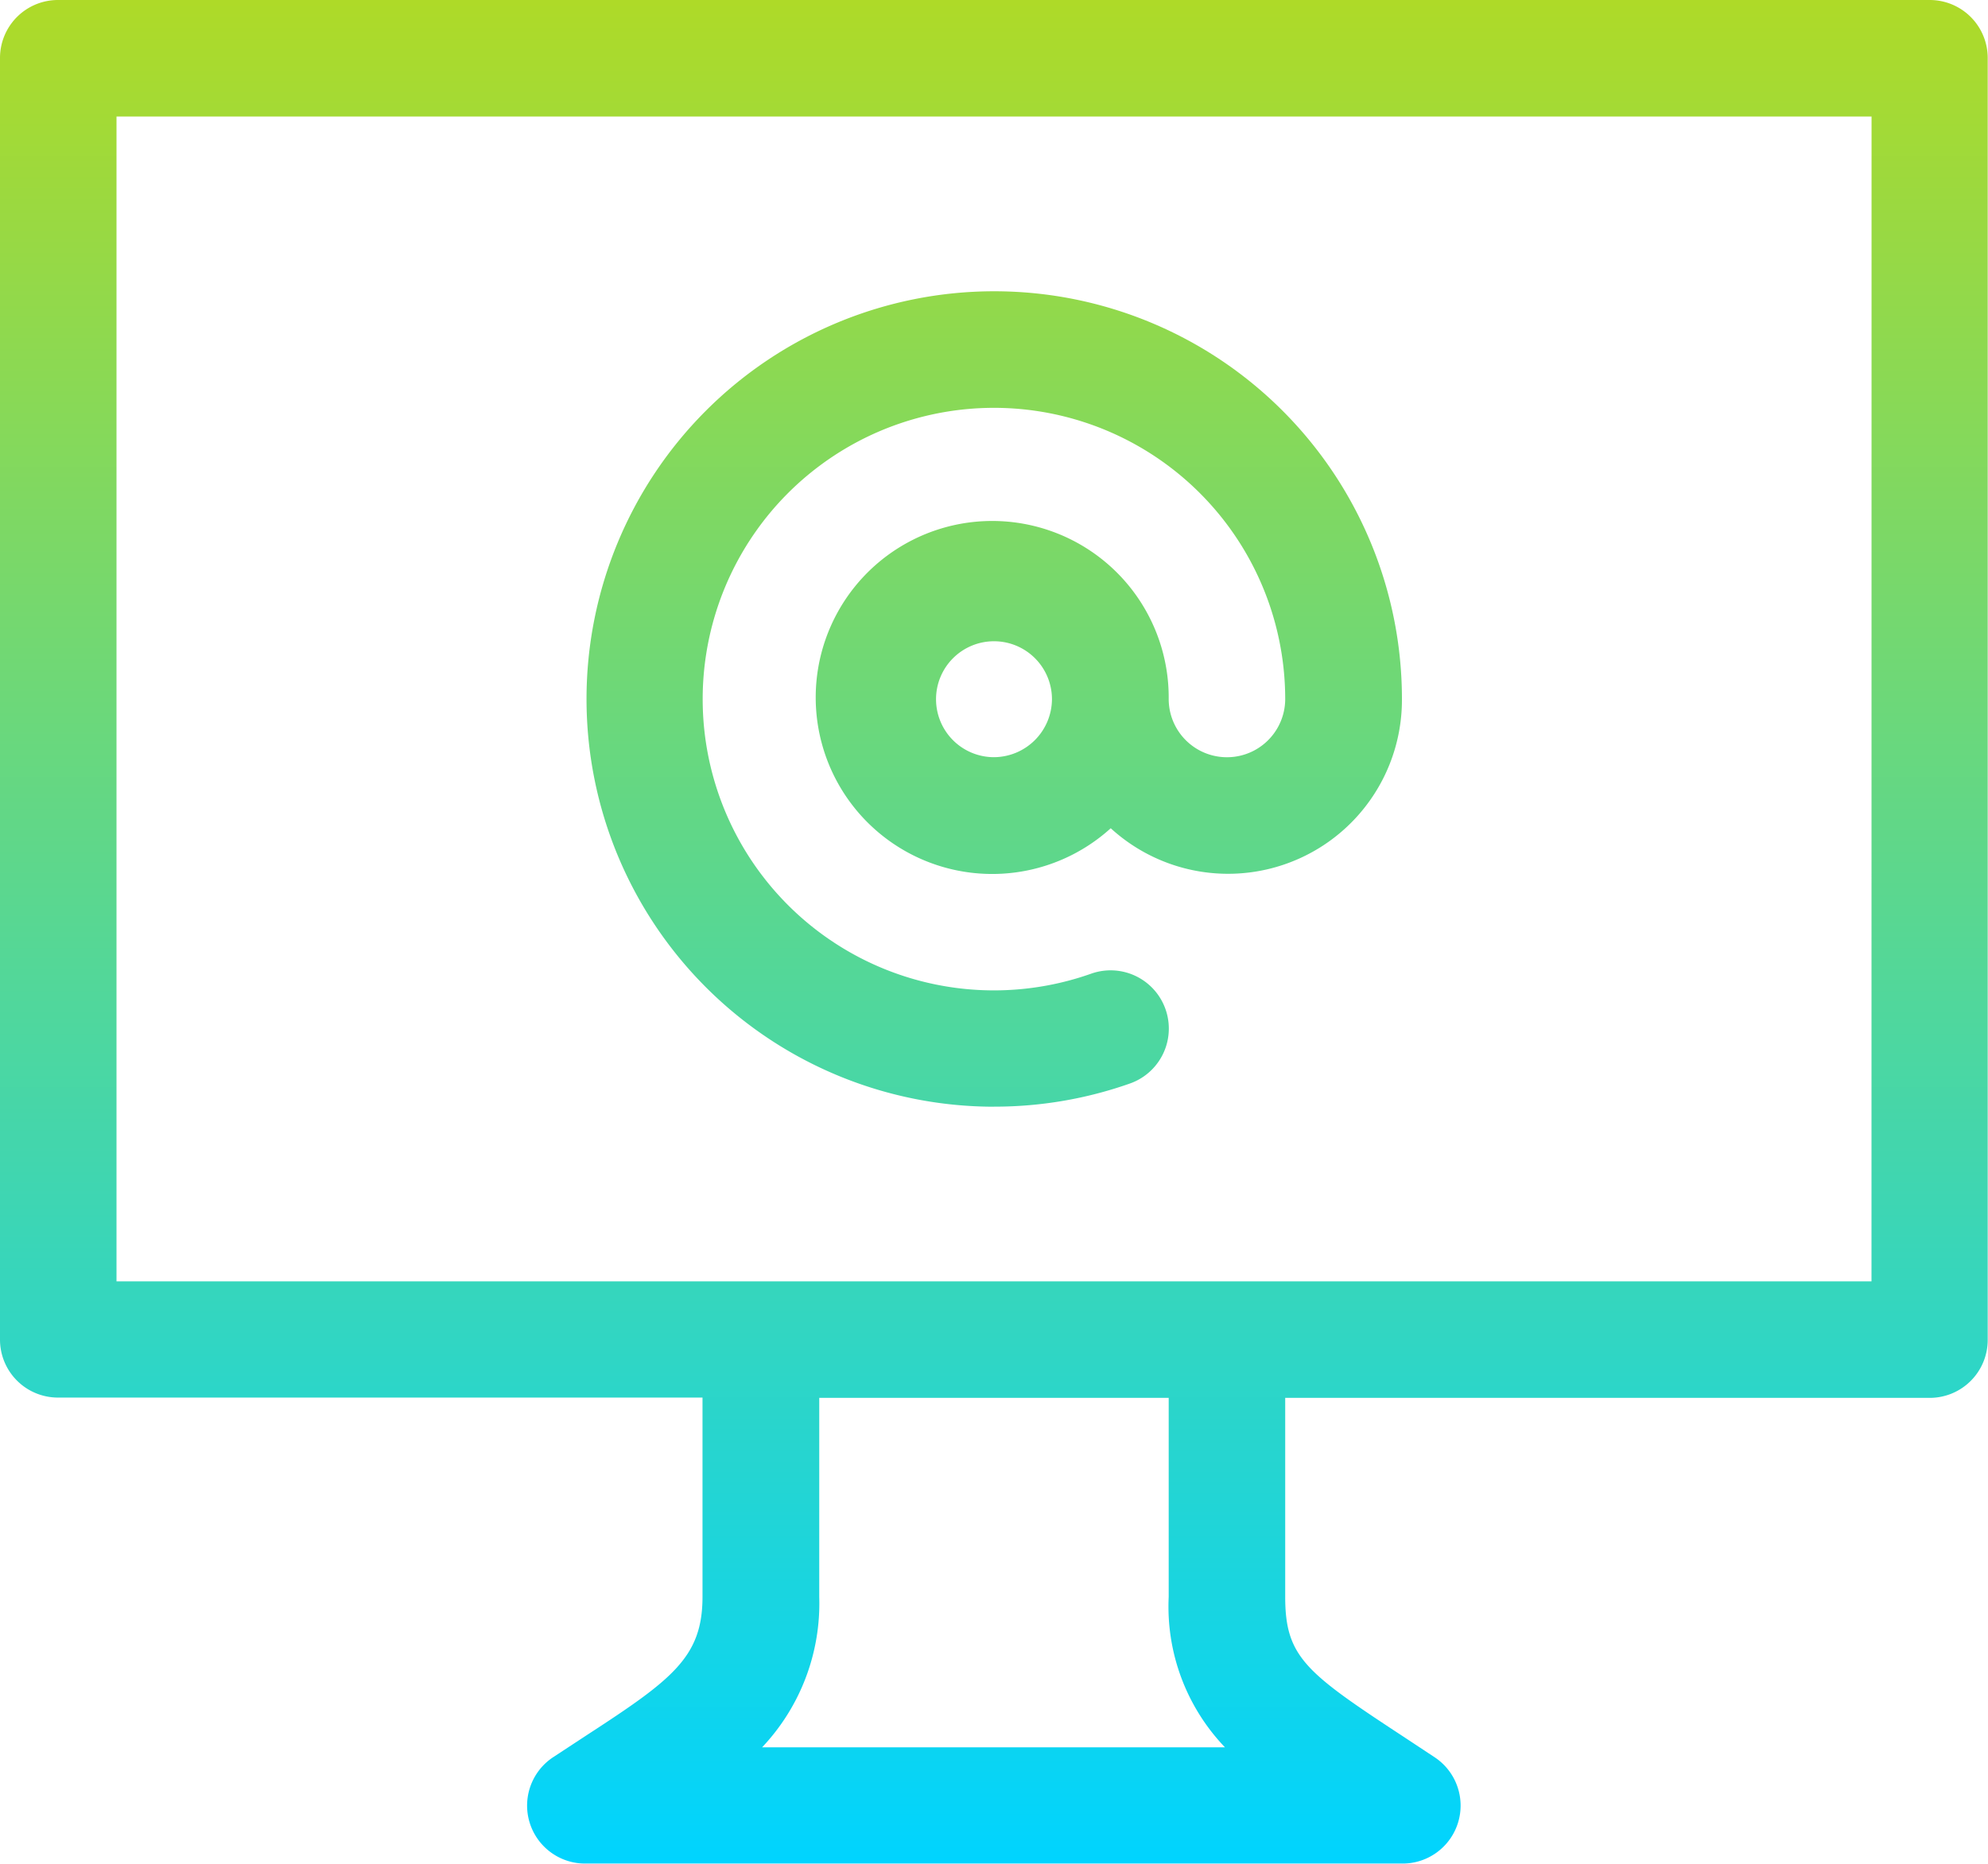 <svg id="Grupo_134" data-name="Grupo 134" xmlns="http://www.w3.org/2000/svg" xmlns:xlink="http://www.w3.org/1999/xlink" width="34.298" height="32.155" viewBox="0 0 34.298 32.155">
  <defs>
    <linearGradient id="linear-gradient" x1="0.5" y1="1" x2="0.5" gradientUnits="objectBoundingBox">
      <stop offset="0" stop-color="#00d4ff"/>
      <stop offset="1" stop-color="#aeda28"/>
    </linearGradient>
  </defs>
  <path id="Trazado_66" data-name="Trazado 66" d="M33.293,16H1a1,1,0,0,0-1,1V39.111a1,1,0,0,0,1,1h11.12v3.435c0,1.037-.511,1.423-1.991,2.385l-.576.378a1,1,0,0,0,.557,1.841H24.183a1,1,0,0,0,.557-1.841l-.548-.362c-1.667-1.094-2.019-1.362-2.019-2.4V40.116h11.12a1,1,0,0,0,1-1V17a1,1,0,0,0-1-1ZM13.148,46.145a3.612,3.612,0,0,0,.986-2.594V40.116h6.029v3.435a3.507,3.507,0,0,0,.971,2.594Zm19.14-8.039H2.01V18.01H32.289ZM17.149,35.092a7.02,7.02,0,0,0,2.347-.4,1,1,0,1,0-.671-1.894,5.025,5.025,0,1,1,3.348-4.739,1,1,0,1,1-2.01,0,3.045,3.045,0,1,0-1,2.23,3,3,0,0,0,5.024-2.23,7.034,7.034,0,1,0-7.034,7.034Zm0-6.029a1,1,0,1,1,1-1A1.006,1.006,0,0,1,17.149,29.063Z" transform="translate(0 -16)" fill="url(#linear-gradient)"/>
</svg>
